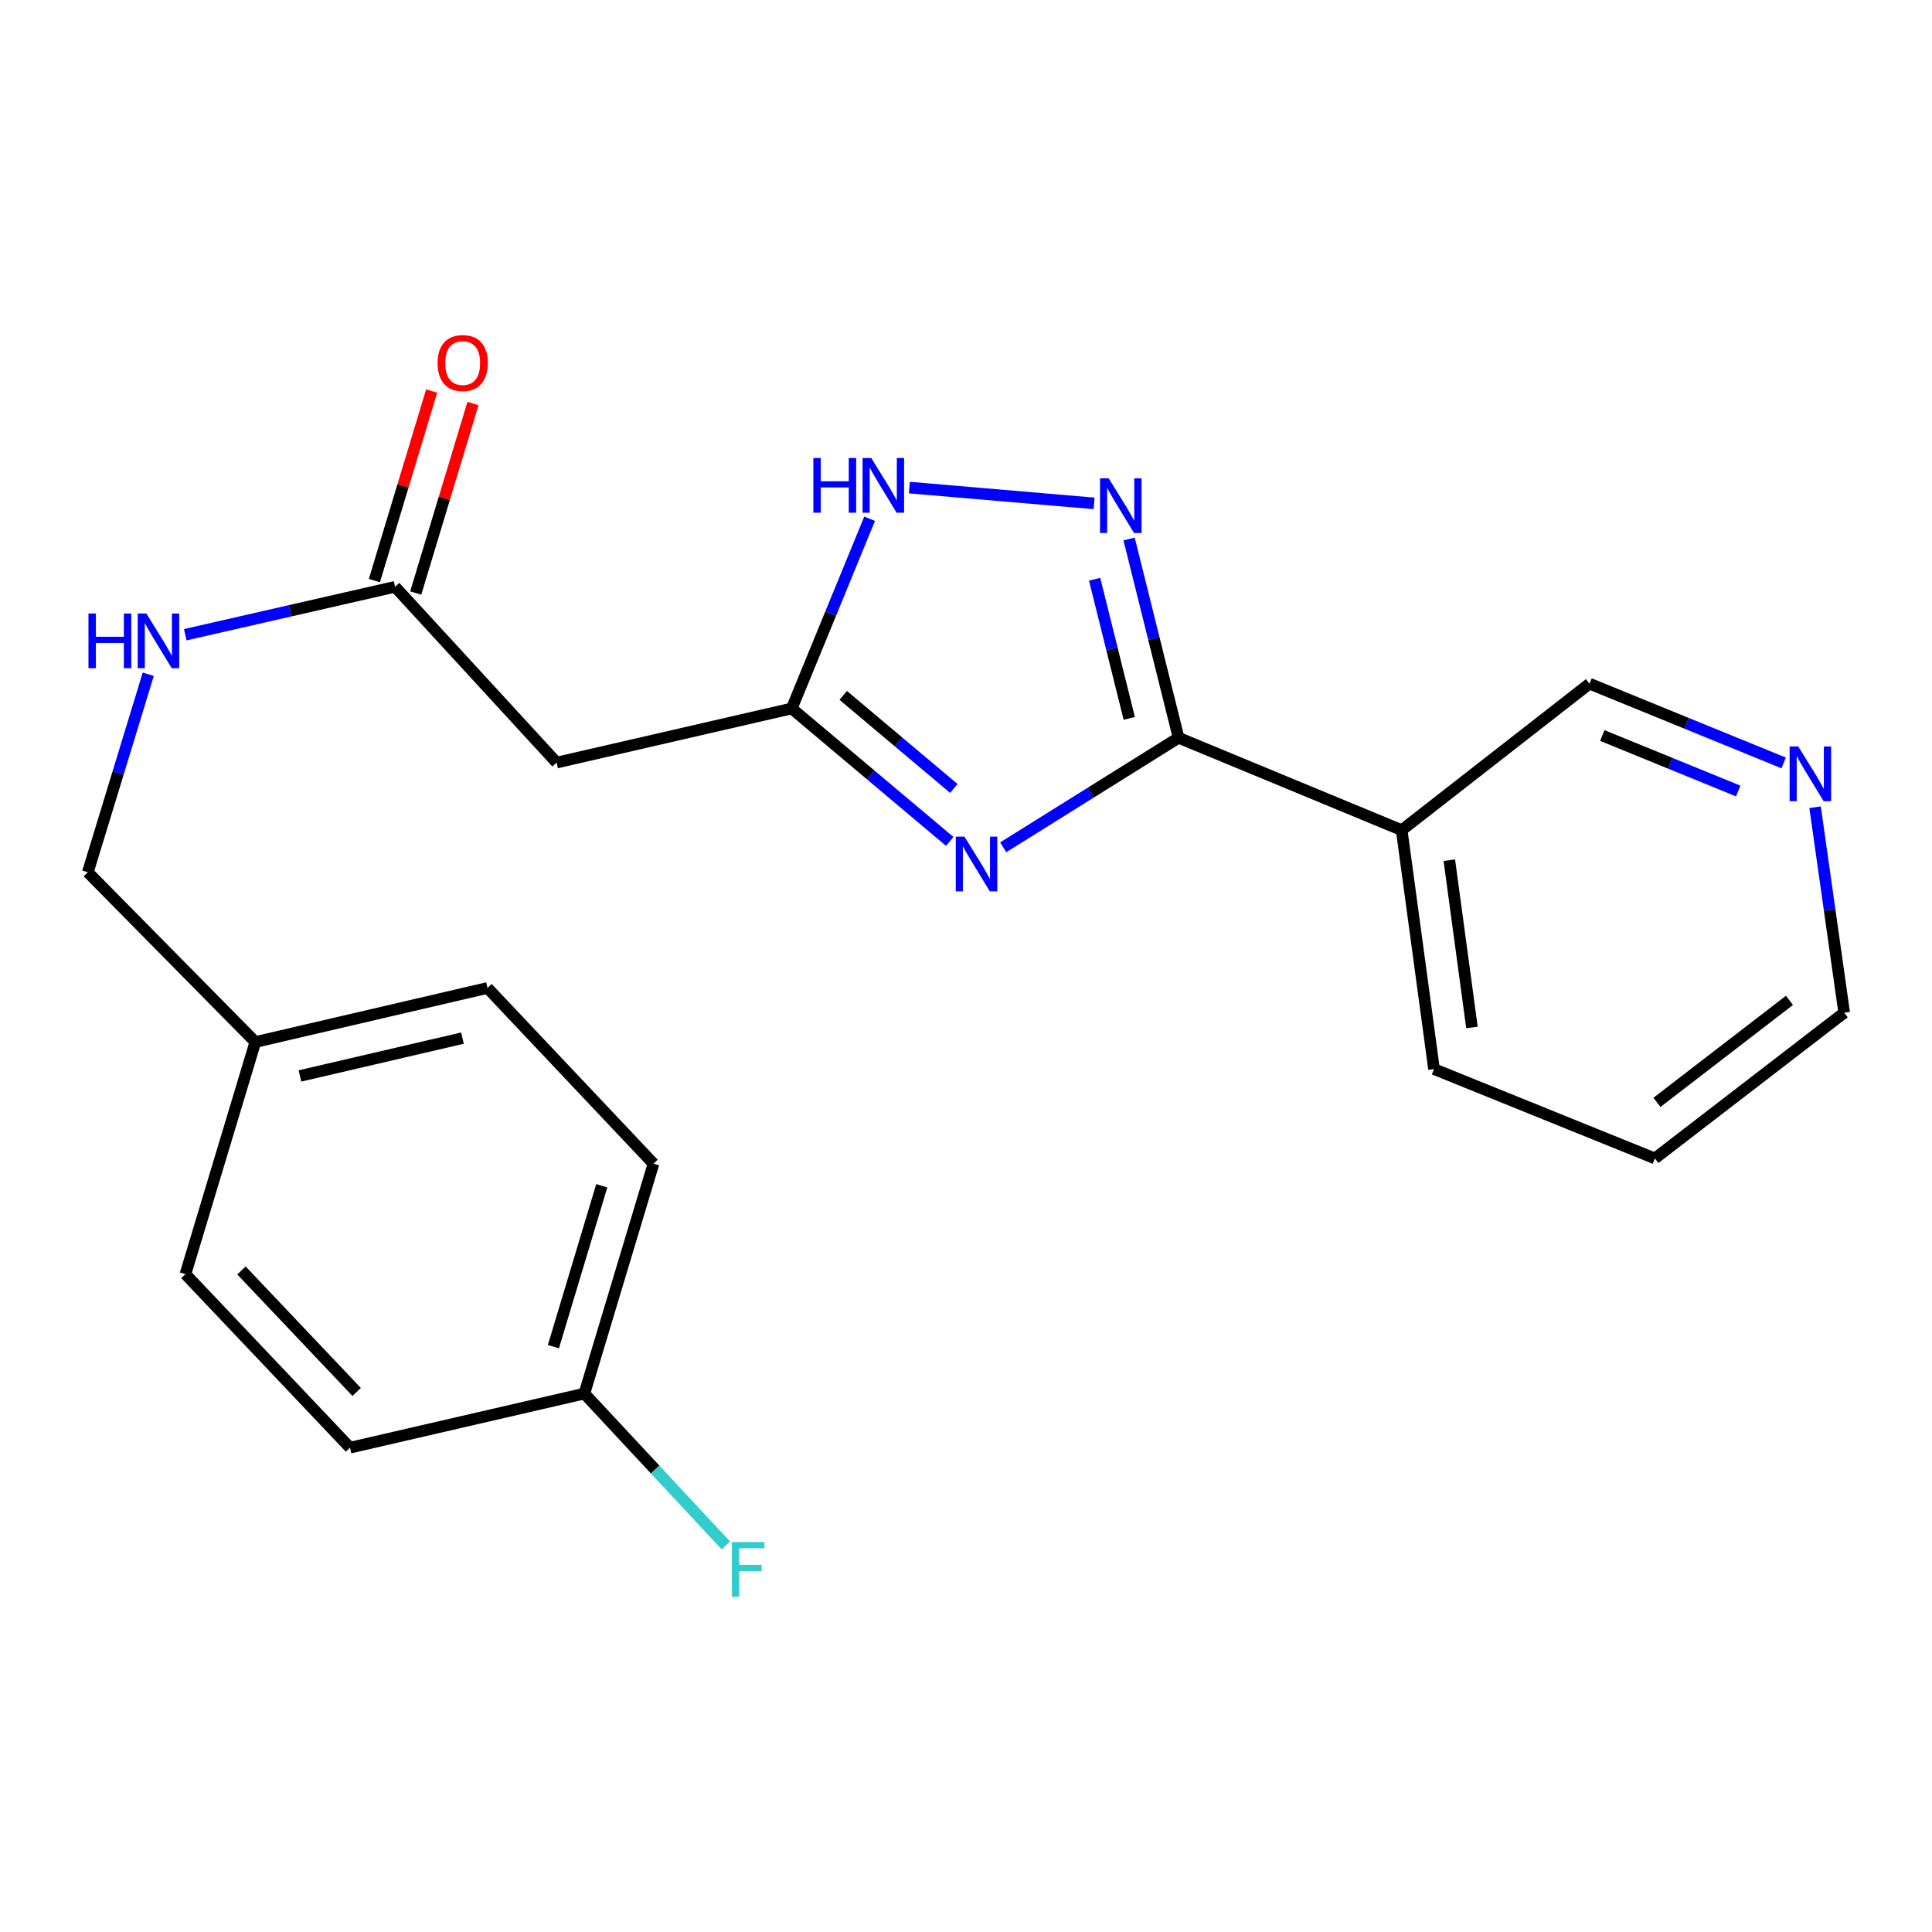 <?xml version='1.0' encoding='iso-8859-1'?>
<svg version='1.1' baseProfile='full'
              xmlns='http://www.w3.org/2000/svg'
                      xmlns:rdkit='http://www.rdkit.org/xml'
                      xmlns:xlink='http://www.w3.org/1999/xlink'
                  xml:space='preserve'
width='1000px' height='1000px' viewBox='0 0 1000 1000'>
<!-- END OF HEADER -->
<rect style='opacity:1.0;fill:#FFFFFF;stroke:none' width='1000' height='1000' x='0' y='0'> </rect>
<path class='bond-0' d='M 519.272,438.558 L 564.653,410.215' style='fill:none;fill-rule:evenodd;stroke:#0000FF;stroke-width:6px;stroke-linecap:butt;stroke-linejoin:miter;stroke-opacity:1' />
<path class='bond-0' d='M 564.653,410.215 L 610.033,381.871' style='fill:none;fill-rule:evenodd;stroke:#000000;stroke-width:6px;stroke-linecap:butt;stroke-linejoin:miter;stroke-opacity:1' />
<path class='bond-2' d='M 491.584,435.523 L 450.694,401.113' style='fill:none;fill-rule:evenodd;stroke:#0000FF;stroke-width:6px;stroke-linecap:butt;stroke-linejoin:miter;stroke-opacity:1' />
<path class='bond-2' d='M 450.694,401.113 L 409.803,366.702' style='fill:none;fill-rule:evenodd;stroke:#000000;stroke-width:6px;stroke-linecap:butt;stroke-linejoin:miter;stroke-opacity:1' />
<path class='bond-2' d='M 493.704,408.104 L 465.081,384.016' style='fill:none;fill-rule:evenodd;stroke:#0000FF;stroke-width:6px;stroke-linecap:butt;stroke-linejoin:miter;stroke-opacity:1' />
<path class='bond-2' d='M 465.081,384.016 L 436.458,359.929' style='fill:none;fill-rule:evenodd;stroke:#000000;stroke-width:6px;stroke-linecap:butt;stroke-linejoin:miter;stroke-opacity:1' />
<path class='bond-1' d='M 610.033,381.871 L 597.223,330.43' style='fill:none;fill-rule:evenodd;stroke:#000000;stroke-width:6px;stroke-linecap:butt;stroke-linejoin:miter;stroke-opacity:1' />
<path class='bond-1' d='M 597.223,330.43 L 584.414,278.989' style='fill:none;fill-rule:evenodd;stroke:#0000FF;stroke-width:6px;stroke-linecap:butt;stroke-linejoin:miter;stroke-opacity:1' />
<path class='bond-1' d='M 584.508,371.838 L 575.541,335.829' style='fill:none;fill-rule:evenodd;stroke:#000000;stroke-width:6px;stroke-linecap:butt;stroke-linejoin:miter;stroke-opacity:1' />
<path class='bond-1' d='M 575.541,335.829 L 566.574,299.82' style='fill:none;fill-rule:evenodd;stroke:#0000FF;stroke-width:6px;stroke-linecap:butt;stroke-linejoin:miter;stroke-opacity:1' />
<path class='bond-4' d='M 610.033,381.871 L 725.516,429.688' style='fill:none;fill-rule:evenodd;stroke:#000000;stroke-width:6px;stroke-linecap:butt;stroke-linejoin:miter;stroke-opacity:1' />
<path class='bond-22' d='M 566.293,260.551 L 470.688,252.372' style='fill:none;fill-rule:evenodd;stroke:#0000FF;stroke-width:6px;stroke-linecap:butt;stroke-linejoin:miter;stroke-opacity:1' />
<path class='bond-3' d='M 409.803,366.702 L 429.96,317.601' style='fill:none;fill-rule:evenodd;stroke:#000000;stroke-width:6px;stroke-linecap:butt;stroke-linejoin:miter;stroke-opacity:1' />
<path class='bond-3' d='M 429.96,317.601 L 450.117,268.5' style='fill:none;fill-rule:evenodd;stroke:#0000FF;stroke-width:6px;stroke-linecap:butt;stroke-linejoin:miter;stroke-opacity:1' />
<path class='bond-5' d='M 409.803,366.702 L 288.101,394.719' style='fill:none;fill-rule:evenodd;stroke:#000000;stroke-width:6px;stroke-linecap:butt;stroke-linejoin:miter;stroke-opacity:1' />
<path class='bond-10' d='M 725.516,429.688 L 822.726,353.866' style='fill:none;fill-rule:evenodd;stroke:#000000;stroke-width:6px;stroke-linecap:butt;stroke-linejoin:miter;stroke-opacity:1' />
<path class='bond-19' d='M 725.516,429.688 L 742.25,553.352' style='fill:none;fill-rule:evenodd;stroke:#000000;stroke-width:6px;stroke-linecap:butt;stroke-linejoin:miter;stroke-opacity:1' />
<path class='bond-19' d='M 750.169,445.241 L 761.882,531.806' style='fill:none;fill-rule:evenodd;stroke:#000000;stroke-width:6px;stroke-linecap:butt;stroke-linejoin:miter;stroke-opacity:1' />
<path class='bond-6' d='M 288.101,394.719 L 204.484,303.728' style='fill:none;fill-rule:evenodd;stroke:#000000;stroke-width:6px;stroke-linecap:butt;stroke-linejoin:miter;stroke-opacity:1' />
<path class='bond-7' d='M 204.484,303.728 L 150.189,316.133' style='fill:none;fill-rule:evenodd;stroke:#000000;stroke-width:6px;stroke-linecap:butt;stroke-linejoin:miter;stroke-opacity:1' />
<path class='bond-7' d='M 150.189,316.133 L 95.893,328.537' style='fill:none;fill-rule:evenodd;stroke:#0000FF;stroke-width:6px;stroke-linecap:butt;stroke-linejoin:miter;stroke-opacity:1' />
<path class='bond-9' d='M 215.179,306.959 L 229.996,257.906' style='fill:none;fill-rule:evenodd;stroke:#000000;stroke-width:6px;stroke-linecap:butt;stroke-linejoin:miter;stroke-opacity:1' />
<path class='bond-9' d='M 229.996,257.906 L 244.812,208.853' style='fill:none;fill-rule:evenodd;stroke:#FF0000;stroke-width:6px;stroke-linecap:butt;stroke-linejoin:miter;stroke-opacity:1' />
<path class='bond-9' d='M 193.789,300.498 L 208.606,251.445' style='fill:none;fill-rule:evenodd;stroke:#000000;stroke-width:6px;stroke-linecap:butt;stroke-linejoin:miter;stroke-opacity:1' />
<path class='bond-9' d='M 208.606,251.445 L 223.423,202.392' style='fill:none;fill-rule:evenodd;stroke:#FF0000;stroke-width:6px;stroke-linecap:butt;stroke-linejoin:miter;stroke-opacity:1' />
<path class='bond-11' d='M 76.734,348.999 L 61.094,400.236' style='fill:none;fill-rule:evenodd;stroke:#0000FF;stroke-width:6px;stroke-linecap:butt;stroke-linejoin:miter;stroke-opacity:1' />
<path class='bond-11' d='M 61.094,400.236 L 45.455,451.474' style='fill:none;fill-rule:evenodd;stroke:#000000;stroke-width:6px;stroke-linecap:butt;stroke-linejoin:miter;stroke-opacity:1' />
<path class='bond-8' d='M 923.215,394.896 L 872.971,374.381' style='fill:none;fill-rule:evenodd;stroke:#0000FF;stroke-width:6px;stroke-linecap:butt;stroke-linejoin:miter;stroke-opacity:1' />
<path class='bond-8' d='M 872.971,374.381 L 822.726,353.866' style='fill:none;fill-rule:evenodd;stroke:#000000;stroke-width:6px;stroke-linecap:butt;stroke-linejoin:miter;stroke-opacity:1' />
<path class='bond-8' d='M 899.696,409.428 L 864.525,395.068' style='fill:none;fill-rule:evenodd;stroke:#0000FF;stroke-width:6px;stroke-linecap:butt;stroke-linejoin:miter;stroke-opacity:1' />
<path class='bond-8' d='M 864.525,395.068 L 829.354,380.707' style='fill:none;fill-rule:evenodd;stroke:#000000;stroke-width:6px;stroke-linecap:butt;stroke-linejoin:miter;stroke-opacity:1' />
<path class='bond-23' d='M 939.489,417.823 L 947.017,471.001' style='fill:none;fill-rule:evenodd;stroke:#0000FF;stroke-width:6px;stroke-linecap:butt;stroke-linejoin:miter;stroke-opacity:1' />
<path class='bond-23' d='M 947.017,471.001 L 954.545,524.18' style='fill:none;fill-rule:evenodd;stroke:#000000;stroke-width:6px;stroke-linecap:butt;stroke-linejoin:miter;stroke-opacity:1' />
<path class='bond-13' d='M 45.455,451.474 L 132.163,539.349' style='fill:none;fill-rule:evenodd;stroke:#000000;stroke-width:6px;stroke-linecap:butt;stroke-linejoin:miter;stroke-opacity:1' />
<path class='bond-12' d='M 302.476,721.306 L 338.24,602.335' style='fill:none;fill-rule:evenodd;stroke:#000000;stroke-width:6px;stroke-linecap:butt;stroke-linejoin:miter;stroke-opacity:1' />
<path class='bond-12' d='M 286.442,697.028 L 311.477,613.748' style='fill:none;fill-rule:evenodd;stroke:#000000;stroke-width:6px;stroke-linecap:butt;stroke-linejoin:miter;stroke-opacity:1' />
<path class='bond-14' d='M 302.476,721.306 L 339.098,760.62' style='fill:none;fill-rule:evenodd;stroke:#000000;stroke-width:6px;stroke-linecap:butt;stroke-linejoin:miter;stroke-opacity:1' />
<path class='bond-14' d='M 339.098,760.62 L 375.719,799.933' style='fill:none;fill-rule:evenodd;stroke:#33CCCC;stroke-width:6px;stroke-linecap:butt;stroke-linejoin:miter;stroke-opacity:1' />
<path class='bond-24' d='M 302.476,721.306 L 181.159,749.324' style='fill:none;fill-rule:evenodd;stroke:#000000;stroke-width:6px;stroke-linecap:butt;stroke-linejoin:miter;stroke-opacity:1' />
<path class='bond-17' d='M 132.163,539.349 L 95.99,659.487' style='fill:none;fill-rule:evenodd;stroke:#000000;stroke-width:6px;stroke-linecap:butt;stroke-linejoin:miter;stroke-opacity:1' />
<path class='bond-18' d='M 132.163,539.349 L 252.326,511.369' style='fill:none;fill-rule:evenodd;stroke:#000000;stroke-width:6px;stroke-linecap:butt;stroke-linejoin:miter;stroke-opacity:1' />
<path class='bond-18' d='M 155.255,556.914 L 239.369,537.328' style='fill:none;fill-rule:evenodd;stroke:#000000;stroke-width:6px;stroke-linecap:butt;stroke-linejoin:miter;stroke-opacity:1' />
<path class='bond-15' d='M 181.159,749.324 L 95.99,659.487' style='fill:none;fill-rule:evenodd;stroke:#000000;stroke-width:6px;stroke-linecap:butt;stroke-linejoin:miter;stroke-opacity:1' />
<path class='bond-15' d='M 184.599,720.475 L 124.981,657.59' style='fill:none;fill-rule:evenodd;stroke:#000000;stroke-width:6px;stroke-linecap:butt;stroke-linejoin:miter;stroke-opacity:1' />
<path class='bond-16' d='M 338.24,602.335 L 252.326,511.369' style='fill:none;fill-rule:evenodd;stroke:#000000;stroke-width:6px;stroke-linecap:butt;stroke-linejoin:miter;stroke-opacity:1' />
<path class='bond-21' d='M 742.25,553.352 L 856.566,599.604' style='fill:none;fill-rule:evenodd;stroke:#000000;stroke-width:6px;stroke-linecap:butt;stroke-linejoin:miter;stroke-opacity:1' />
<path class='bond-20' d='M 954.545,524.18 L 856.566,599.604' style='fill:none;fill-rule:evenodd;stroke:#000000;stroke-width:6px;stroke-linecap:butt;stroke-linejoin:miter;stroke-opacity:1' />
<path class='bond-20' d='M 926.219,517.788 L 857.633,570.585' style='fill:none;fill-rule:evenodd;stroke:#000000;stroke-width:6px;stroke-linecap:butt;stroke-linejoin:miter;stroke-opacity:1' />
<path  class='atom-0' d='M 499.19 433.031
L 508.47 448.031
Q 509.39 449.511, 510.87 452.191
Q 512.35 454.871, 512.43 455.031
L 512.43 433.031
L 516.19 433.031
L 516.19 461.351
L 512.31 461.351
L 502.35 444.951
Q 501.19 443.031, 499.95 440.831
Q 498.75 438.631, 498.39 437.951
L 498.39 461.351
L 494.71 461.351
L 494.71 433.031
L 499.19 433.031
' fill='#0000FF'/>
<path  class='atom-2' d='M 573.857 247.573
L 583.137 262.573
Q 584.057 264.053, 585.537 266.733
Q 587.017 269.413, 587.097 269.573
L 587.097 247.573
L 590.857 247.573
L 590.857 275.893
L 586.977 275.893
L 577.017 259.493
Q 575.857 257.573, 574.617 255.373
Q 573.417 253.173, 573.057 252.493
L 573.057 275.893
L 569.377 275.893
L 569.377 247.573
L 573.857 247.573
' fill='#0000FF'/>
<path  class='atom-4' d='M 420.991 237.059
L 424.831 237.059
L 424.831 249.099
L 439.311 249.099
L 439.311 237.059
L 443.151 237.059
L 443.151 265.379
L 439.311 265.379
L 439.311 252.299
L 424.831 252.299
L 424.831 265.379
L 420.991 265.379
L 420.991 237.059
' fill='#0000FF'/>
<path  class='atom-4' d='M 450.951 237.059
L 460.231 252.059
Q 461.151 253.539, 462.631 256.219
Q 464.111 258.899, 464.191 259.059
L 464.191 237.059
L 467.951 237.059
L 467.951 265.379
L 464.071 265.379
L 454.111 248.979
Q 452.951 247.059, 451.711 244.859
Q 450.511 242.659, 450.151 241.979
L 450.151 265.379
L 446.471 265.379
L 446.471 237.059
L 450.951 237.059
' fill='#0000FF'/>
<path  class='atom-8' d='M 45.792 317.548
L 49.632 317.548
L 49.632 329.588
L 64.112 329.588
L 64.112 317.548
L 67.952 317.548
L 67.952 345.868
L 64.112 345.868
L 64.112 332.788
L 49.632 332.788
L 49.632 345.868
L 45.792 345.868
L 45.792 317.548
' fill='#0000FF'/>
<path  class='atom-8' d='M 75.752 317.548
L 85.032 332.548
Q 85.952 334.028, 87.432 336.708
Q 88.912 339.388, 88.992 339.548
L 88.992 317.548
L 92.752 317.548
L 92.752 345.868
L 88.872 345.868
L 78.912 329.468
Q 77.752 327.548, 76.512 325.348
Q 75.312 323.148, 74.952 322.468
L 74.952 345.868
L 71.272 345.868
L 71.272 317.548
L 75.752 317.548
' fill='#0000FF'/>
<path  class='atom-9' d='M 930.782 386.381
L 940.062 401.381
Q 940.982 402.861, 942.462 405.541
Q 943.942 408.221, 944.022 408.381
L 944.022 386.381
L 947.782 386.381
L 947.782 414.701
L 943.902 414.701
L 933.942 398.301
Q 932.782 396.381, 931.542 394.181
Q 930.342 391.981, 929.982 391.301
L 929.982 414.701
L 926.302 414.701
L 926.302 386.381
L 930.782 386.381
' fill='#0000FF'/>
<path  class='atom-10' d='M 226.49 187.916
Q 226.49 181.116, 229.85 177.316
Q 233.21 173.516, 239.49 173.516
Q 245.77 173.516, 249.13 177.316
Q 252.49 181.116, 252.49 187.916
Q 252.49 194.796, 249.09 198.716
Q 245.69 202.596, 239.49 202.596
Q 233.25 202.596, 229.85 198.716
Q 226.49 194.836, 226.49 187.916
M 239.49 199.396
Q 243.81 199.396, 246.13 196.516
Q 248.49 193.596, 248.49 187.916
Q 248.49 182.356, 246.13 179.556
Q 243.81 176.716, 239.49 176.716
Q 235.17 176.716, 232.81 179.516
Q 230.49 182.316, 230.49 187.916
Q 230.49 193.636, 232.81 196.516
Q 235.17 199.396, 239.49 199.396
' fill='#FF0000'/>
<path  class='atom-15' d='M 378.828 798.15
L 395.668 798.15
L 395.668 801.39
L 382.628 801.39
L 382.628 809.99
L 394.228 809.99
L 394.228 813.27
L 382.628 813.27
L 382.628 826.47
L 378.828 826.47
L 378.828 798.15
' fill='#33CCCC'/>
</svg>
